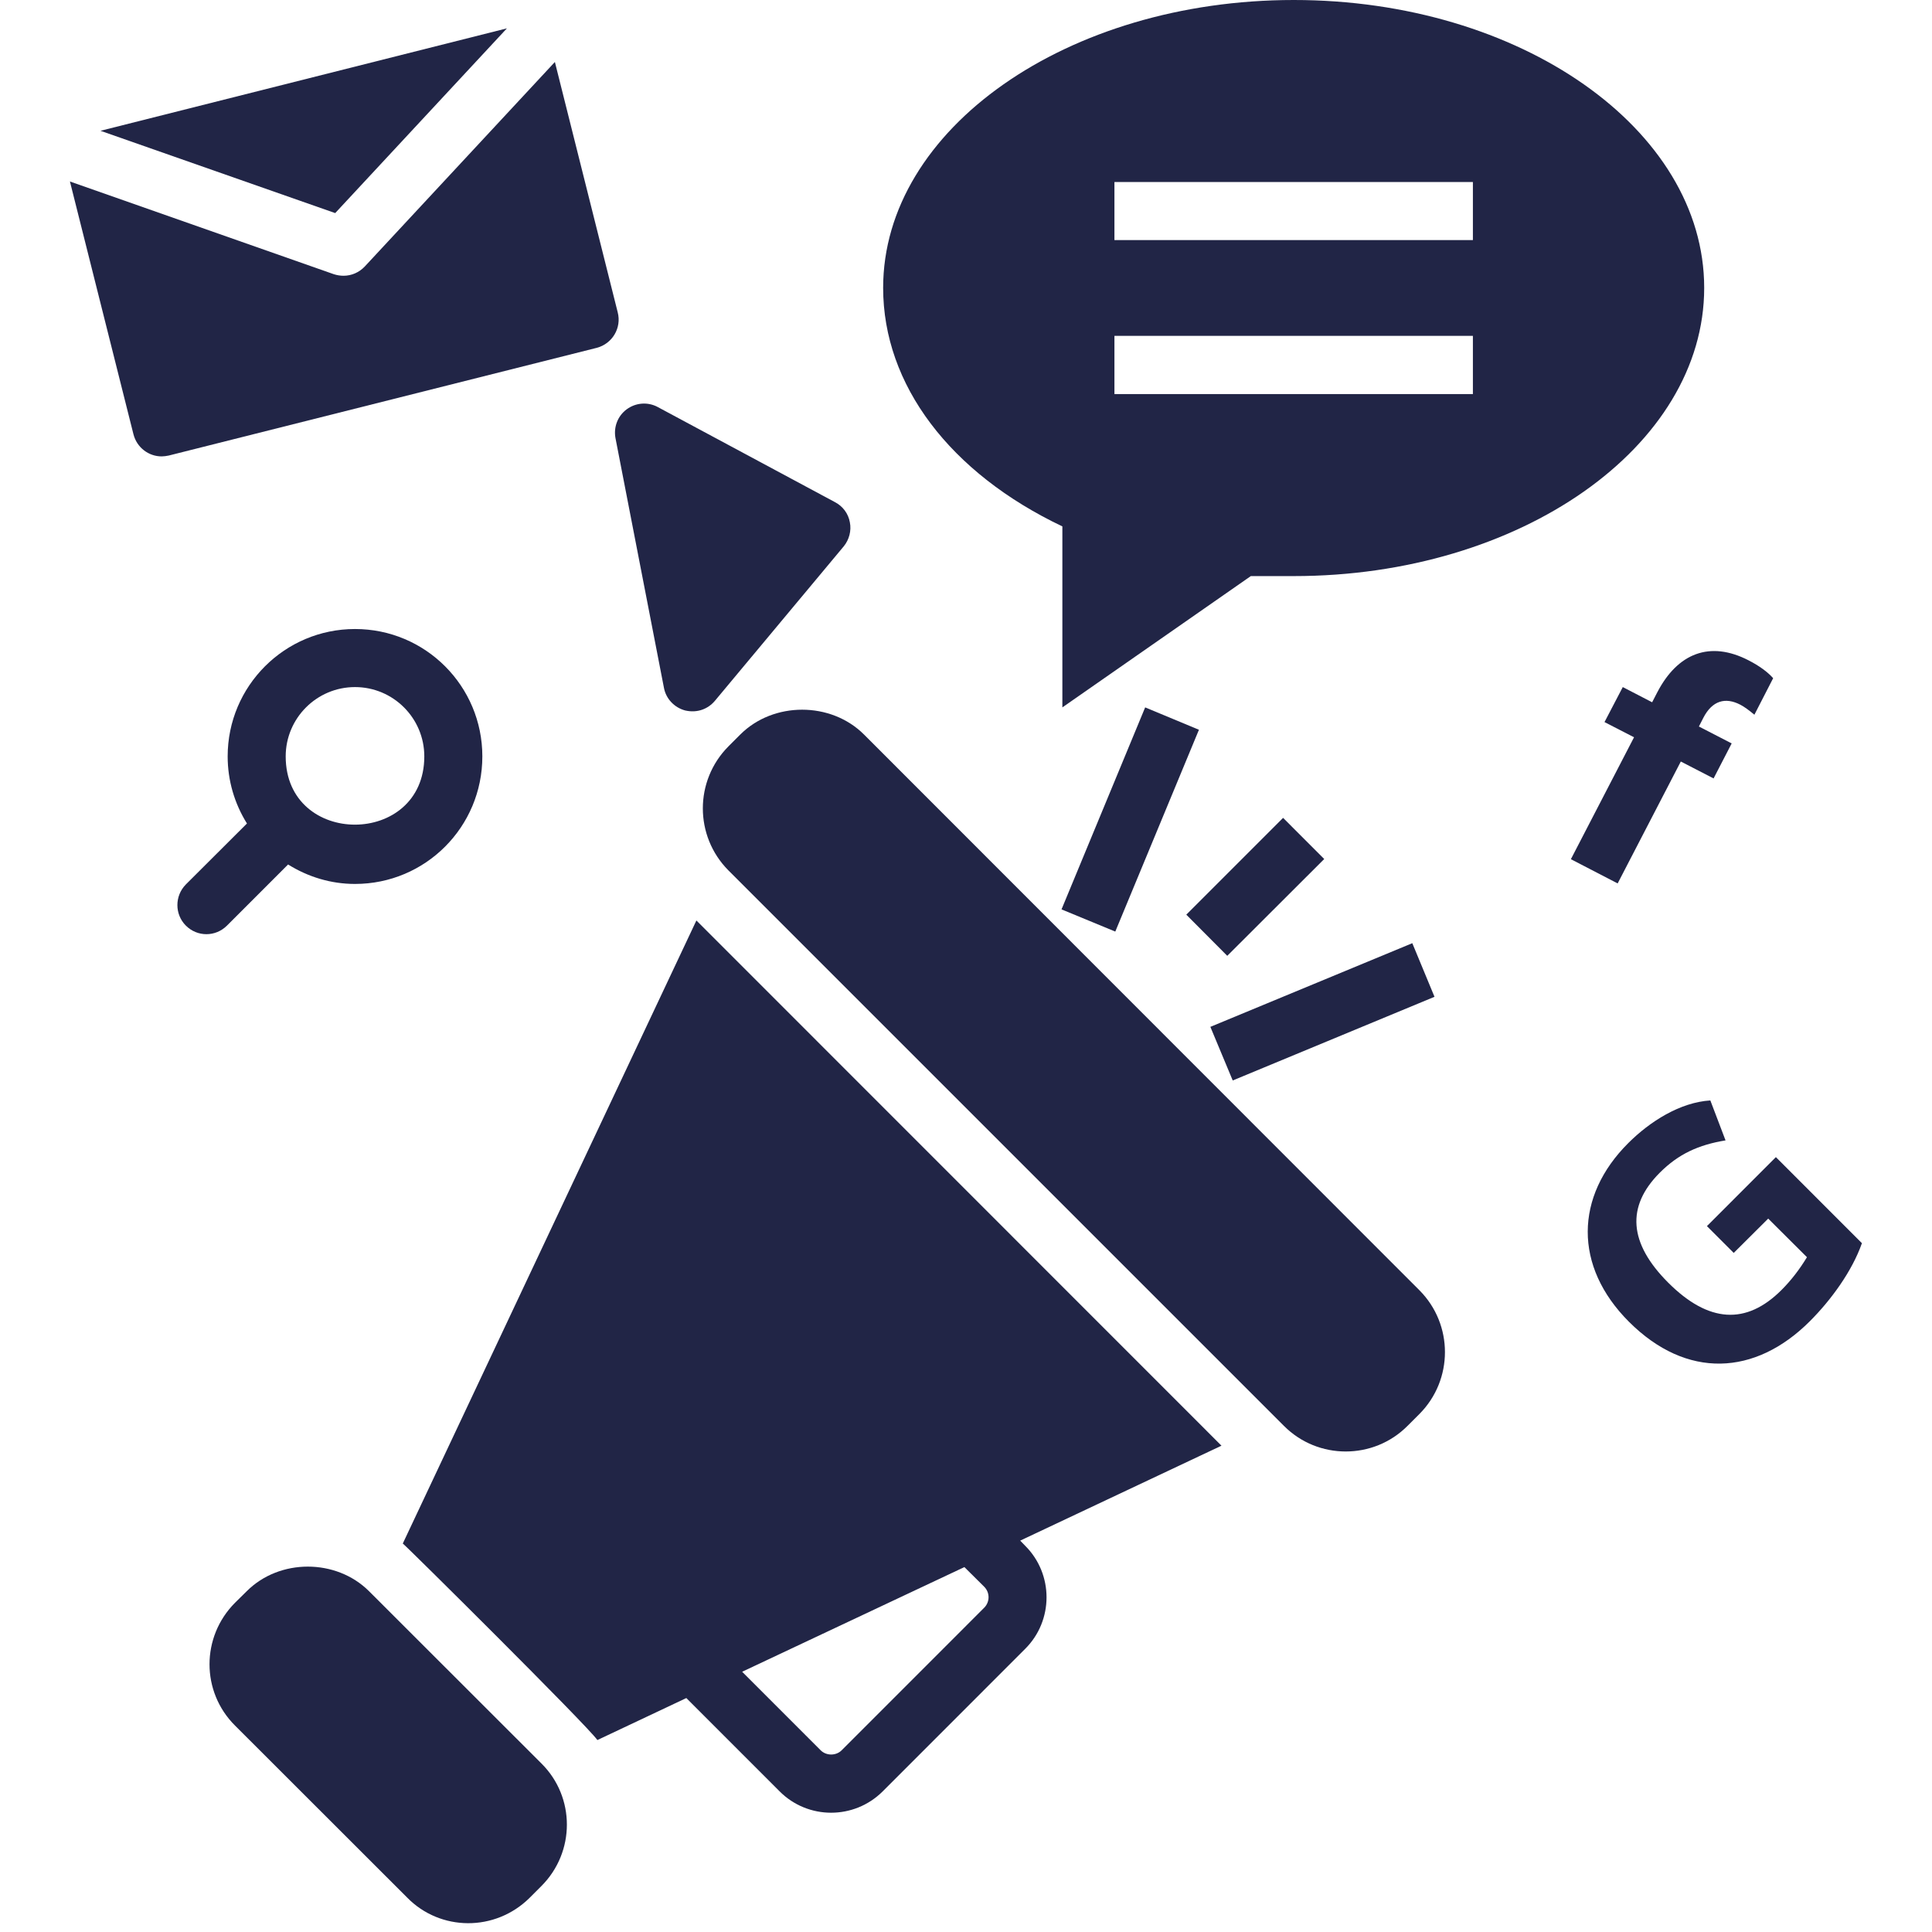 <svg xmlns="http://www.w3.org/2000/svg" xmlns:xlink="http://www.w3.org/1999/xlink" width="1000" zoomAndPan="magnify" viewBox="0 0 750 750" height="1000" preserveAspectRatio="xMidYMid meet" version="1.0"><defs><clipPath id="de69c2e143"><path d="M 616 427 L 722.863 427 L 722.863 530 L 616 530 Z M 616 427 " clip-rule="nonzero"/></clipPath></defs><path fill="#212546" d="M 143.312 617.754 C 130.523 604.961 108.457 604.961 95.734 617.754 L 91.227 622.195 C 78.039 635.449 78.039 656.727 91.227 669.852 L 158.09 736.664 C 170.879 749.723 192.215 750.055 205.668 736.664 L 210.172 732.156 C 223.359 718.965 223.359 697.625 210.172 684.566 L 143.312 617.754 " fill-opacity="1" fill-rule="nonzero"/><path fill="#212546" d="M 335.414 285.148 C 322.559 272.289 300.227 272.289 287.371 285.148 L 282.73 289.789 C 269.547 303.109 269.547 324.52 282.73 337.844 L 498.422 553.523 C 511.609 566.781 533.211 566.781 546.398 553.523 L 551.039 548.887 C 564.223 535.629 564.223 514.152 551.039 500.898 L 335.414 285.148 " fill-opacity="1" fill-rule="nonzero"/><path fill="#212546" d="M 382.062 624.117 L 326.73 679.461 C 324.547 681.648 320.77 681.648 318.582 679.461 L 288.098 648.973 L 374.375 608.34 L 382.062 615.965 C 384.316 618.219 384.316 621.863 382.062 624.117 Z M 270.34 357.328 L 156.363 599.195 C 157.625 600.055 227.797 669.652 231.906 675.484 L 266.43 659.18 L 302.613 695.371 C 313.613 706.438 331.57 706.504 342.703 695.371 L 397.965 640.09 C 409.031 629.086 409.031 611.059 397.965 600.055 L 396.043 598.066 L 474.172 561.215 L 270.34 357.328 " fill-opacity="1" fill-rule="nonzero"/><path fill="#212546" d="M 498.094 317.492 L 514.062 333.469 L 476.422 371.051 L 460.52 355.074 L 498.094 317.492 " fill-opacity="1" fill-rule="nonzero"/><path fill="#212546" d="M 548.254 366.145 L 556.871 386.957 L 478.543 419.438 L 469.863 398.625 L 548.254 366.145 " fill-opacity="1" fill-rule="nonzero"/><path fill="#212546" d="M 432.953 361.637 L 412.082 353.02 L 444.551 274.609 L 465.426 283.293 L 432.953 361.637 " fill-opacity="1" fill-rule="nonzero"/><path fill="#212546" d="M 432.621 130.379 L 571.777 130.379 L 571.777 152.98 L 432.621 152.98 Z M 432.621 70.656 L 571.777 70.656 L 571.777 93.191 L 432.621 93.191 Z M 412.41 204.348 L 412.41 274.609 L 485.566 223.637 L 502.266 223.637 C 590.066 223.637 661.566 173.461 661.566 111.754 C 661.566 50.043 590.066 0 502.266 0 C 414.332 0 342.836 50.043 342.836 111.754 C 342.836 149.402 368.809 183.602 412.41 204.348 " fill-opacity="1" fill-rule="nonzero"/><path fill="#212546" d="M 329.914 202.758 C 330.574 206.008 329.648 209.52 327.527 212.105 L 277.496 272.09 C 274.98 275.074 270.871 276.93 265.969 275.801 C 261.793 274.676 258.547 271.293 257.75 267.051 L 238.93 170.082 C 238.137 165.773 239.793 161.465 243.305 158.879 C 246.816 156.293 251.453 155.961 255.23 157.953 L 324.148 194.938 C 327.195 196.527 329.316 199.379 329.914 202.758 " fill-opacity="1" fill-rule="nonzero"/><path fill="#212546" d="M 239.793 121.23 L 215.406 24.062 L 141.59 103.469 C 139.402 105.785 136.418 107.047 133.371 107.047 C 132.113 107.047 130.852 106.848 129.594 106.449 L 27.148 70.457 L 51.801 168.555 C 53.125 173.793 57.762 177.172 62.734 177.172 C 63.594 177.172 64.59 177.039 65.516 176.84 L 231.707 135.016 C 237.672 133.426 241.383 127.328 239.793 121.23 " fill-opacity="1" fill-rule="nonzero"/><path fill="#212546" d="M 196.785 11.004 L 39.012 50.773 L 130.125 82.719 Z M 196.785 11.004 " fill-opacity="1" fill-rule="nonzero"/><path fill="#212546" d="M 137.812 266.723 C 152.656 266.723 164.715 278.785 164.715 293.633 C 164.715 328.895 110.906 329.027 110.906 293.633 C 110.906 278.785 122.969 266.723 137.812 266.723 Z M 111.836 335.59 C 119.59 340.426 128.469 343.145 137.812 343.145 C 165.18 343.145 187.246 321.008 187.246 293.633 C 187.246 266.324 165.18 244.184 137.812 244.184 C 110.512 244.184 88.379 266.324 88.379 293.633 C 88.379 302.977 91.027 311.926 95.867 319.68 L 72.145 343.344 C 67.77 347.785 67.77 354.941 72.145 359.316 C 76.582 363.758 83.672 363.758 88.113 359.316 L 111.836 335.59 " fill-opacity="1" fill-rule="nonzero"/><path fill="#212546" d="M 627.973 342.945 L 652.488 295.621 L 665.211 302.184 L 672.234 288.594 L 659.512 282.031 L 661.234 278.652 C 664.684 271.957 669.785 270.566 675.551 273.547 C 677.207 274.41 678.996 275.734 681.051 277.457 L 688.34 263.273 C 686.152 260.82 682.973 258.5 678.863 256.379 C 663.754 248.559 651.23 253.598 643.344 268.777 L 641.355 272.621 L 629.961 266.723 L 622.867 280.309 L 634.332 286.207 L 609.816 333.535 L 627.973 342.945 " fill-opacity="1" fill-rule="nonzero"/><g clip-path="url(#de69c2e143)"><path fill="#212546" d="M 689.398 449.195 L 662.629 475.977 L 673.031 486.383 L 686.418 473.059 L 701.457 488.039 C 698.609 492.746 695.363 496.988 691.586 500.766 C 677.867 514.484 663.223 513.559 647.586 497.914 C 632.277 482.602 631.219 468.352 644.34 455.227 C 651.629 447.938 659.379 444.426 669.852 442.699 L 663.953 427.191 C 652.156 427.922 640.43 435.41 632.078 443.762 C 611.34 464.441 610.809 491.551 632.344 513.094 C 654.742 535.496 681.379 534.105 702.586 512.895 C 710.801 504.676 718.953 493.539 722.797 482.602 L 689.398 449.195 " fill-opacity="1" fill-rule="nonzero"/></g></svg>